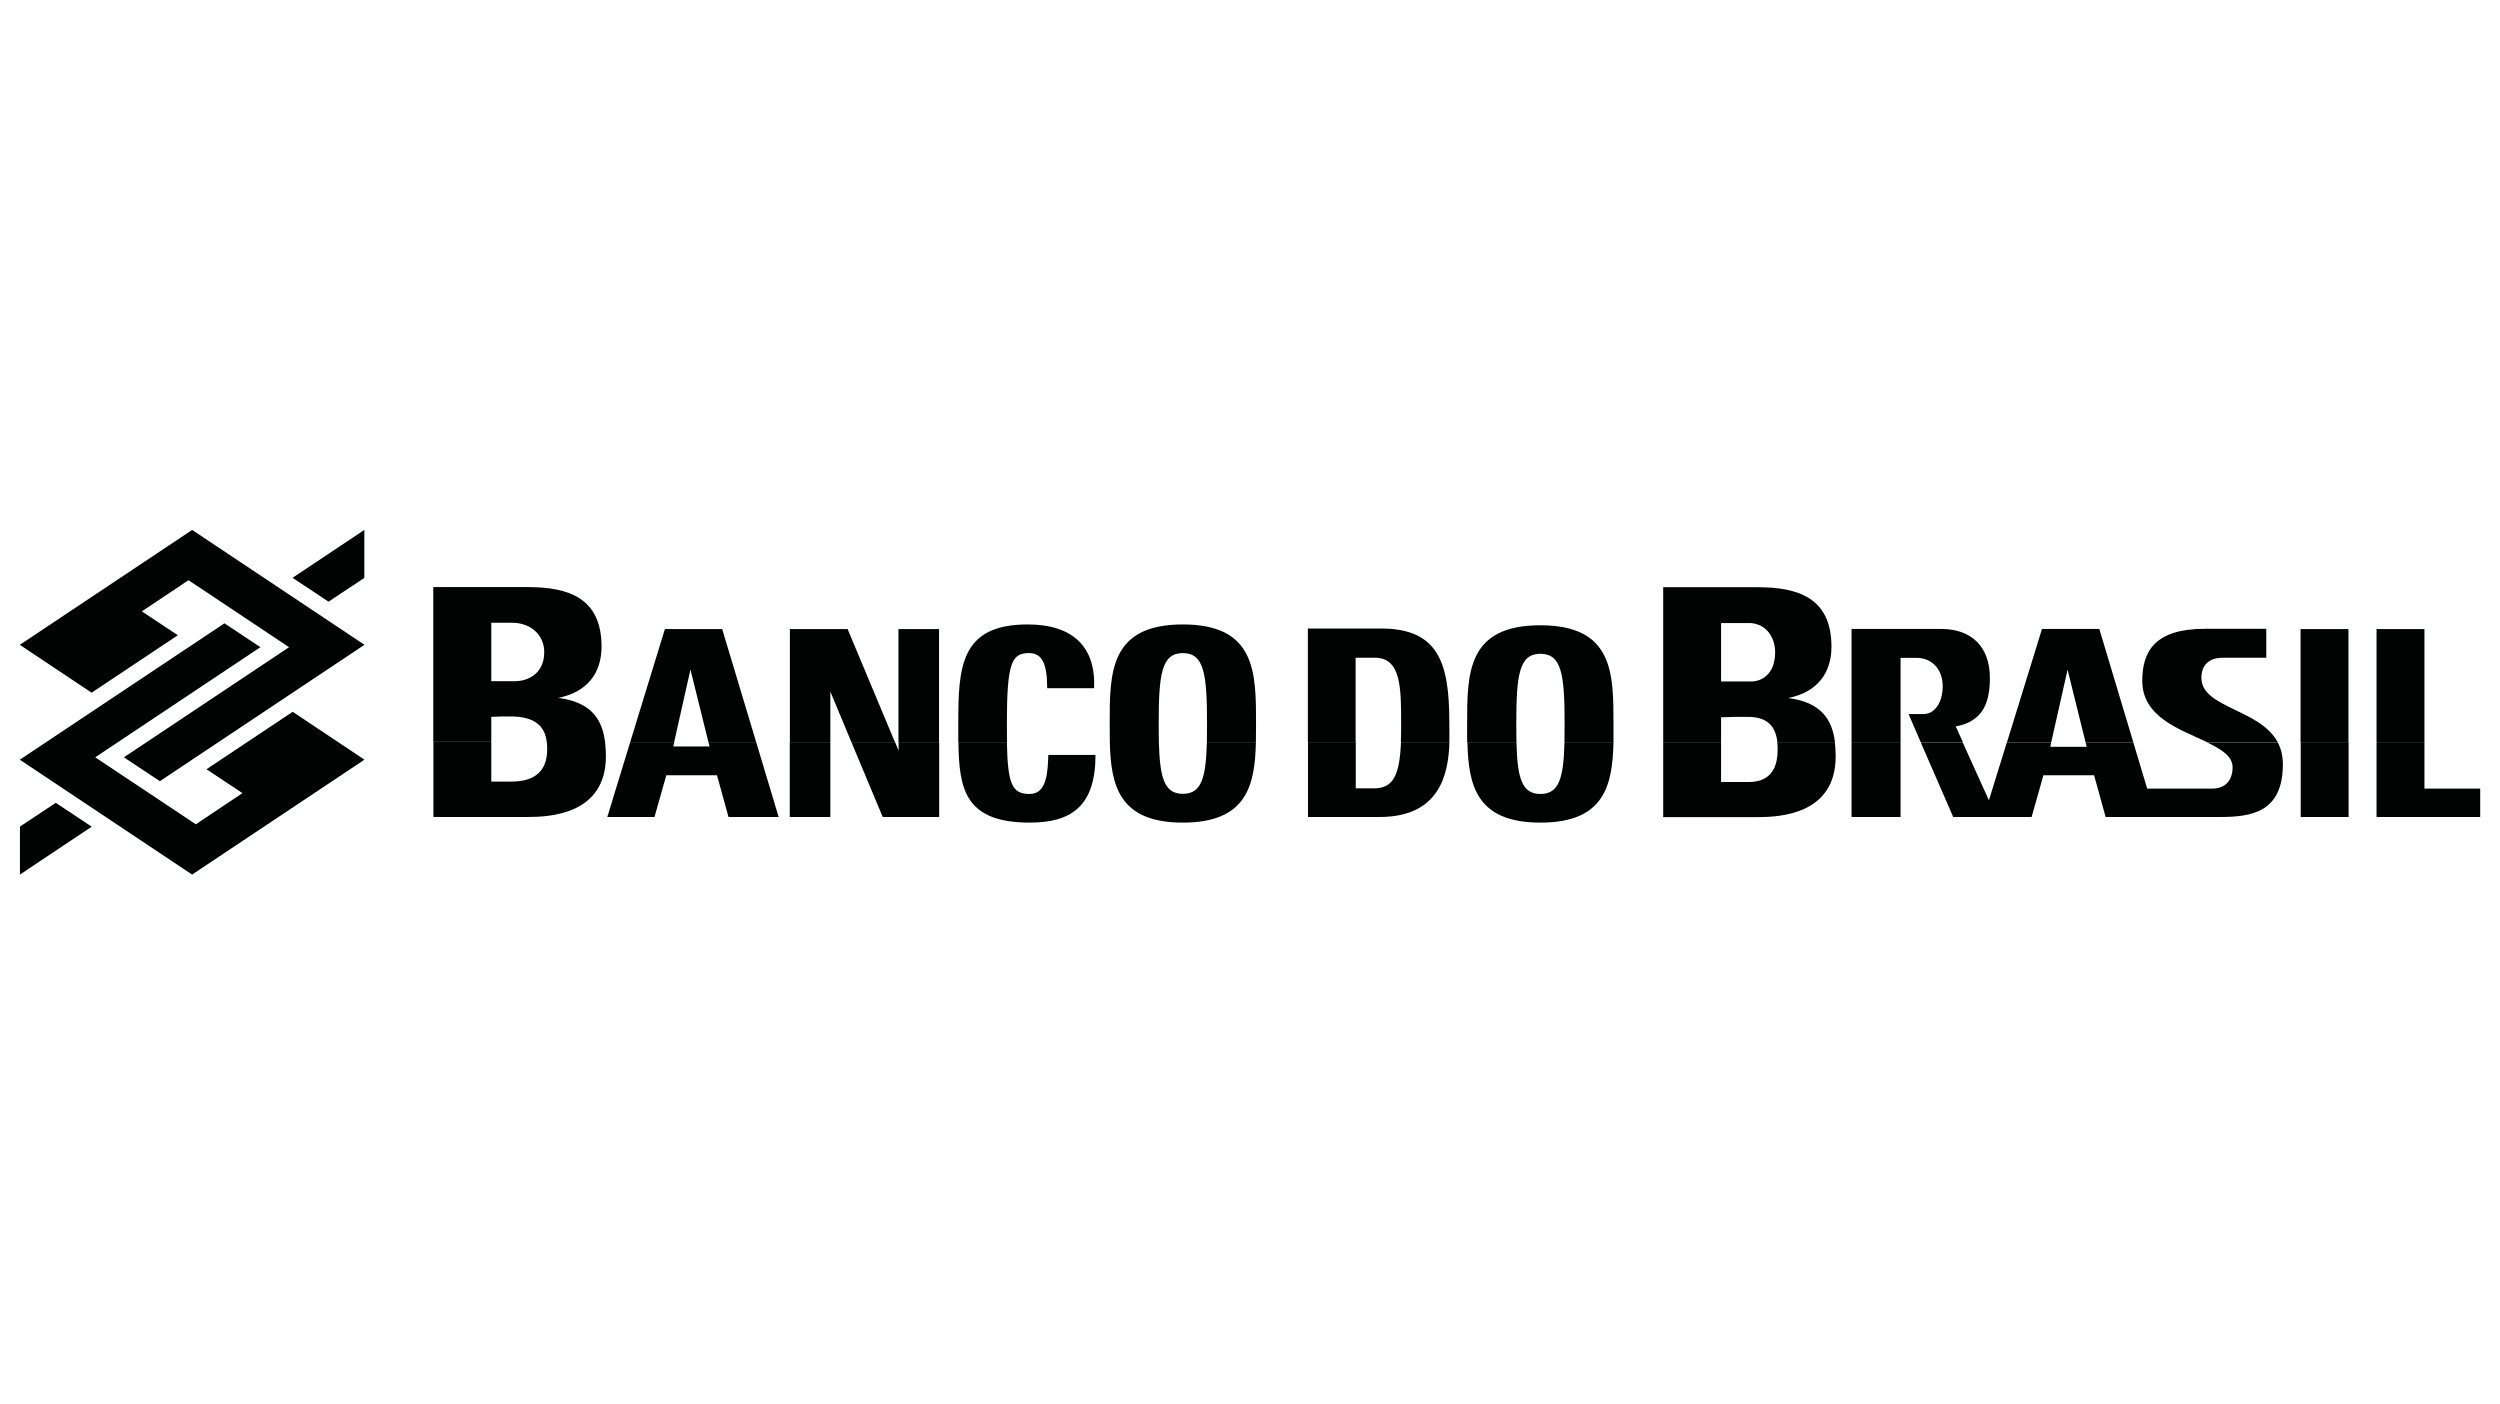 <svg xmlns="http://www.w3.org/2000/svg" id="Camada_1" data-name="Camada 1" viewBox="0 0 178 100"><g><path d="M1.41,58.86l2.56-1.7,2.56,1.7-5.11,3.41v-3.41h0ZM25.95,41.14l-2.56,1.7-2.56-1.7,5.11-3.41v3.41h0ZM25.95,54.09l-12.27,8.18L1.41,54.09l14.57-9.71,2.56,1.7-11.76,7.84,7.16,4.77,3.32-2.22-2.56-1.7,6.14-4.09,5.11,3.41h0ZM1.41,45.91l12.27-8.18,12.27,8.18-14.57,9.71-2.56-1.7,11.76-7.84-7.16-4.77-3.32,2.22,2.56,1.7-6.14,4.09-5.11-3.41h0Z" style="fill: #010202; fill-rule: evenodd;"></path><path d="M30.86,52.84v5.33h6.69c1.6,0,5.59-.18,5.59-4.33,0-.35-.02-.69-.06-1.01h-4.15c.02.16.03.33.03.51,0,2.29-1.9,2.31-2.74,2.31h-1.24v-2.82h-4.12ZM44.87,52.84l-1.63,5.33h3.36l.84-2.97h3.61l.82,2.97h3.57l-1.6-5.33h-3.4l.08.31h-2.58l.07-.31h-3.13ZM56.23,52.84v5.33h2.89v-5.33h-2.89ZM60.62,52.84l2.23,5.33h4.02v-5.33h-2.89v.6l-.25-.6h-3.1ZM68.24,52.84c.04,3.34.46,5.73,5.08,5.73,2.96,0,4.68-1.17,4.68-4.82h-3.36c-.04,1.08-.06,2.78-1.32,2.78s-1.57-.67-1.63-3.69h-3.46ZM79.02,52.84c.07,3.06.64,5.73,5.2,5.73s5.13-2.66,5.2-5.73h-3.49c-.07,2.56-.39,3.68-1.71,3.68s-1.64-1.13-1.71-3.69h-3.49ZM93.13,52.84v5.33h5.09c4.3,0,4.91-3.06,4.98-5.33h-3.45c-.1,2.36-.54,3.29-1.93,3.29h-1.29v-3.29h-3.39ZM104.48,52.84c.07,3.06.63,5.73,5.2,5.73s5.13-2.67,5.2-5.73h-3.49c-.06,2.57-.39,3.69-1.71,3.69s-1.65-1.13-1.71-3.69h-3.49ZM118.42,52.84v5.34h6.69c1.6,0,5.59-.18,5.59-4.33,0-.35-.02-.69-.06-1.01h-4.1c.02.17.03.35.03.53,0,2.29-1.54,2.31-2.23,2.31h-1.8v-2.84h-4.13ZM131.83,52.84v5.33h3.49v-5.33h-3.49ZM136.75,52.84l2.32,5.33h5.58l.84-2.97h3.61l.82,2.97h8.11c2.24,0,4.51-.3,4.51-3.76,0-.62-.14-1.13-.37-1.56h-5.05c1.04.49,1.84.99,1.84,1.78,0,.91-.49,1.52-1.48,1.52h-4.6s-.99-3.3-.99-3.3h-3.4l.08.32h-2.59l.07-.32h-3.16l-1.28,4.13-1.87-4.13h-3ZM163.81,52.84v5.33h3.41v-5.33h-3.41ZM169.21,52.84v5.33h7.38v-2.02h-3.97v-3.31h-3.41Z" style="fill: #010202; fill-rule: evenodd;"></path><path d="M34.98,52.84v-1.8l.82-.03h.53c1.75,0,2.46.68,2.6,1.82h4.15c-.21-1.7-1.07-2.85-3.33-3.14,2.06-.41,3.08-1.77,3.08-3.65,0-3.49-2.38-4.24-5.26-4.24h-6.72v11.02h4.12ZM48,52.84l1.16-5.17,1.28,5.17h3.4l-2.42-8.05h-4.08l-2.47,8.05h3.13ZM59.12,52.84v-3.6l1.5,3.6h3.1l-3.37-8.05h-4.11v8.05h2.89ZM66.86,52.84v-8.05h-2.89v8.05h2.89ZM71.7,52.84c0-.4-.01-.84-.01-1.33,0-4.29.33-5.01,1.57-5.01.9,0,1.3.68,1.3,2.5h3.34c.13-2.93-1.5-4.54-4.73-4.54-4.8,0-4.94,3.05-4.94,7.05,0,.46,0,.9,0,1.33h3.46ZM82.51,52.84c-.01-.41-.01-.85-.01-1.33,0-3.5.2-5.01,1.72-5.01s1.72,1.51,1.72,5.01c0,.48,0,.92-.01,1.33h3.49c.01-.43.01-.88.01-1.33,0-3.61,0-7.05-5.21-7.05s-5.21,3.44-5.21,7.05c0,.45,0,.89.01,1.33h3.49ZM96.52,52.84v-6.01h1.38c1.86,0,1.86,2.18,1.86,4.65,0,.5,0,.95-.02,1.36h3.45c.02-.55,0-1.05,0-1.45,0-4.18-.77-6.64-4.86-6.64h-5.21v8.1h3.39ZM107.97,52.84c0-.4-.01-.83-.01-1.3,0-3.48.2-4.99,1.72-4.99s1.72,1.51,1.72,4.99c0,.47,0,.9-.01,1.3h3.49c0-.43,0-.86,0-1.3,0-3.6,0-7.02-5.21-7.02s-5.21,3.43-5.21,7.02c0,.44,0,.87,0,1.3h3.49ZM122.54,52.84v-1.77l1.04-.03h.85c1.42,0,1.99.67,2.12,1.8h4.1c-.21-1.7-1.07-2.85-3.33-3.14,2.06-.41,3.08-1.77,3.08-3.65,0-3.49-2.38-4.24-5.26-4.24h-6.72v11.02h4.13ZM135.32,52.84v-6h1.16c.98,0,1.84.72,1.84,2.03,0,1.12-.56,2.03-1.46,1.97h-.97s.86,1.99.86,1.99h3l-.5-1.11c1.74-.32,2.43-1.42,2.43-3.44,0-2.28-1.35-3.5-3.47-3.5h-6.38v8.06h3.49ZM146.05,52.84l1.16-5.16,1.28,5.16h3.4l-2.42-8.06h-4.08l-2.49,8.06h3.16ZM162.17,52.84c-1.28-2.38-5.43-2.43-5.43-4.58,0-.93.57-1.43,1.52-1.43h3.1s0-2.06,0-2.06h-4.36c-3.59,0-4.47,1.62-4.47,3.71,0,2.58,2.69,3.45,4.59,4.35h5.05ZM167.21,52.84v-8.05h-3.41v8.05h3.41ZM172.62,52.84v-8.05h-3.41v8.05h3.41ZM34.98,48.52v-4.18h1.48c1.34,0,2.29.88,2.29,2.08,0,1.59-1.21,2.08-2.08,2.08h-1.69ZM122.54,48.54v-4.18h1.99c1.09,0,1.86.88,1.86,2.08,0,1.59-.99,2.08-1.69,2.08h-2.16Z" style="fill: #010202; fill-rule: evenodd;"></path></g><rect width="178" height="100" style="fill: none;"></rect></svg>